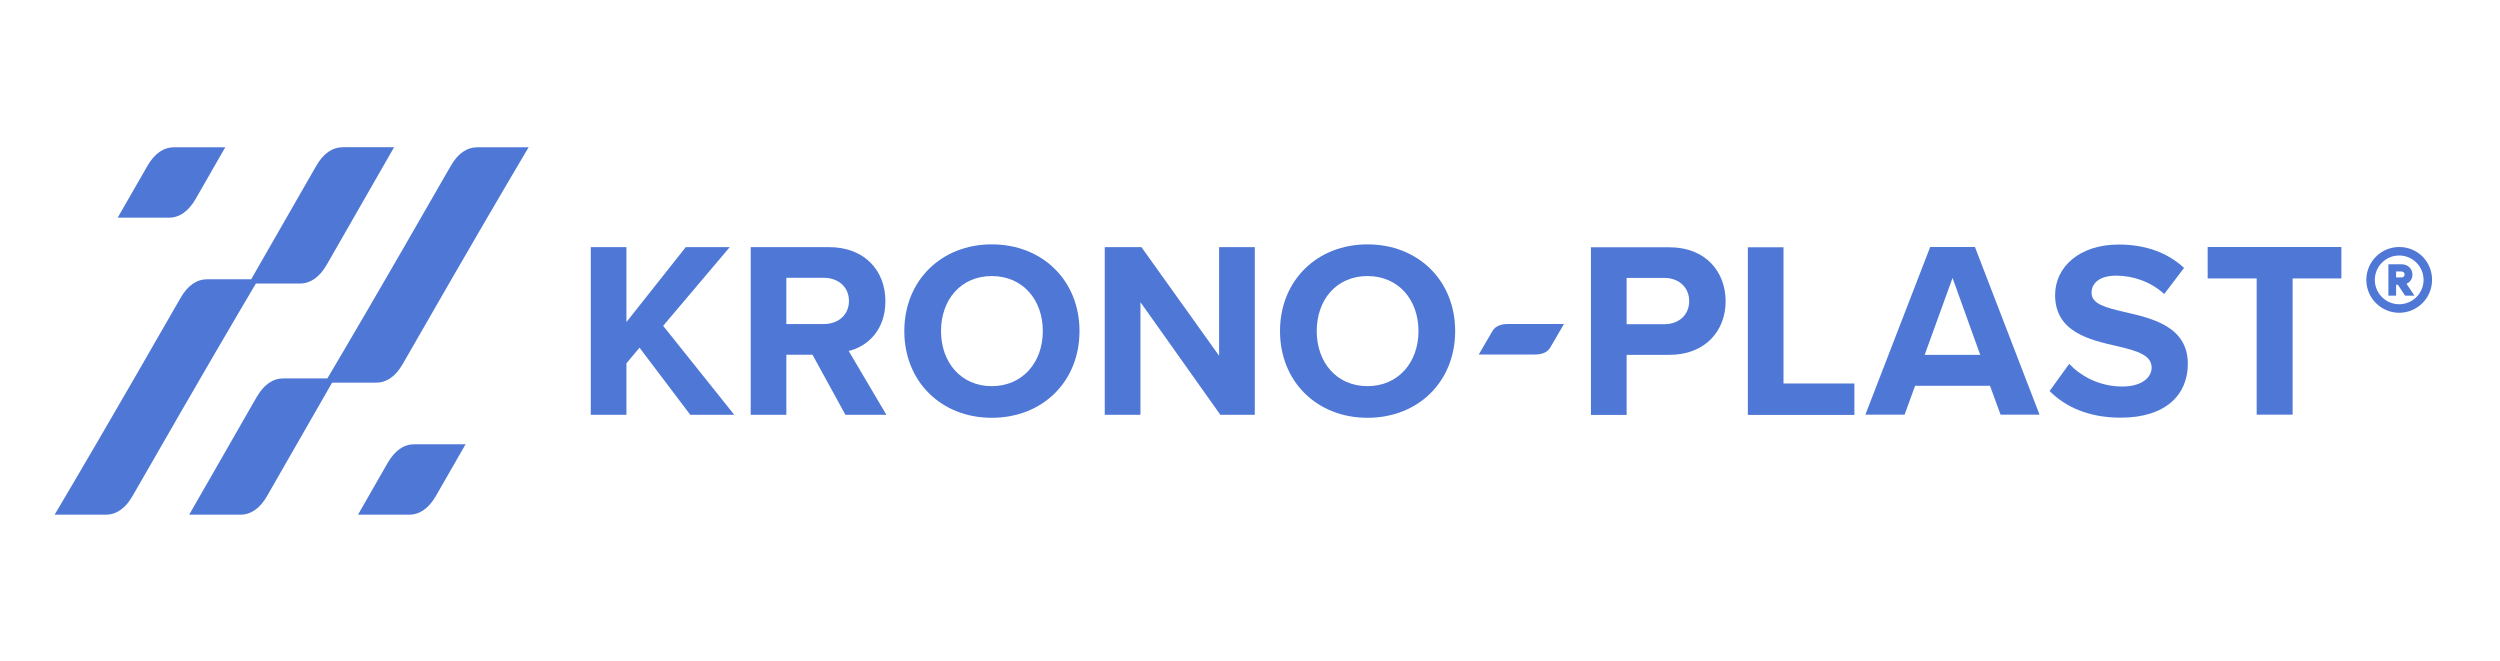 <?xml version="1.0" encoding="UTF-8"?>
<!DOCTYPE svg PUBLIC "-//W3C//DTD SVG 1.1//EN" "http://www.w3.org/Graphics/SVG/1.1/DTD/svg11.dtd">
<!-- Creator: CorelDRAW 2019 (64-Bit) -->
<svg xmlns="http://www.w3.org/2000/svg" xml:space="preserve" width="756px" height="200px" version="1.1" style="shape-rendering:geometricPrecision; text-rendering:geometricPrecision; image-rendering:optimizeQuality; fill-rule:evenodd; clip-rule:evenodd"
viewBox="0 0 756 200.12"
 xmlns:xlink="http://www.w3.org/1999/xlink"
 xmlns:xodm="http://www.corel.com/coreldraw/odm/2003">
 <defs>
  <style type="text/css">
   <![CDATA[
    .fil0 {fill:#4F78D6;fill-rule:nonzero}
   ]]>
  </style>
 </defs>
 <g id="Слой_x0020_1">
  <polygon class="fil0" points="193.28,105.2 189.32,109.92 189.32,125.51 178.53,125.51 178.53,74.78 189.32,74.78 189.32,97.45 207.27,74.78 220.58,74.78 200.43,98.59 221.95,125.51 208.64,125.51 "/>
  <path class="fil0" d="M245.62 107.33l-7.91 0 0 18.18 -10.79 0 0 -50.73 23.72 0c10.58,0 17.04,6.92 17.04,16.36 0,8.97 -5.63,13.76 -11.11,15.05l11.41 19.32 -12.4 0 -9.96 -18.18zm3.43 -23.27l-11.34 0 0 13.99 11.34 0c4.33,0 7.6,-2.74 7.6,-6.99 0,-4.26 -3.27,-7 -7.6,-7z"/>
  <path class="fil0" d="M299.87 73.94c15.36,0 26.54,10.96 26.54,26.24 0,15.29 -11.18,26.24 -26.54,26.24 -15.29,0 -26.47,-10.95 -26.47,-26.24 0,-15.28 11.18,-26.24 26.47,-26.24zm0 9.59c-9.35,0 -15.36,7.15 -15.36,16.65 0,9.43 6.01,16.66 15.36,16.66 9.35,0 15.44,-7.23 15.44,-16.66 0,-9.5 -6.09,-16.65 -15.44,-16.65z"/>
  <polygon class="fil0" points="344.85,91.43 344.85,125.51 334.05,125.51 334.05,74.78 345.15,74.78 368.65,107.64 368.65,74.78 379.45,74.78 379.45,125.51 369.03,125.51 "/>
  <path class="fil0" d="M413.55 73.94c15.36,0 26.53,10.96 26.53,26.24 0,15.29 -11.17,26.24 -26.53,26.24 -15.29,0 -26.47,-10.95 -26.47,-26.24 0,-15.28 11.18,-26.24 26.47,-26.24zm0 9.59c-9.36,0 -15.36,7.15 -15.36,16.65 0,9.43 6,16.66 15.36,16.66 9.35,0 15.43,-7.23 15.43,-16.66 0,-9.5 -6.08,-16.65 -15.43,-16.65z"/>
  <path class="fil0" d="M481.16 74.82l23.73 0c11.02,0 17.03,7.45 17.03,16.35 0,8.82 -6.08,16.2 -17.03,16.2l-12.93 0 0 18.18 -10.8 0 0 -50.73zm22.28 9.28l-11.48 0 0 13.99 11.48 0c4.26,0 7.45,-2.74 7.45,-6.99 0,-4.19 -3.19,-7 -7.45,-7z"/>
  <polygon class="fil0" points="528.64,74.82 539.43,74.82 539.43,116.04 560.88,116.04 560.88,125.55 528.64,125.55 "/>
  <path class="fil0" d="M601.91 116.73l-22.66 0 -3.19 8.74 -11.86 0 19.61 -50.73 13.54 0 19.55 50.73 -11.79 0 -3.2 -8.74zm-19.77 -9.36l16.81 0 -8.37 -23.27 -8.44 23.27z"/>
  <path class="fil0" d="M625.87 110.11c3.57,3.72 9.13,6.84 16.12,6.84 5.93,0 8.83,-2.81 8.83,-5.71 0,-3.8 -4.42,-5.08 -10.27,-6.46 -8.29,-1.9 -18.94,-4.18 -18.94,-15.51 0,-8.44 7.3,-15.28 19.25,-15.28 8.06,0 14.75,2.43 19.77,7.07l-6.01 7.91c-4.11,-3.81 -9.58,-5.56 -14.53,-5.56 -4.86,0 -7.45,2.13 -7.45,5.18 0,3.42 4.26,4.48 10.11,5.85 8.37,1.9 19.02,4.41 19.02,15.67 0,9.27 -6.62,16.27 -20.31,16.27 -9.74,0 -16.73,-3.27 -21.52,-8.06l5.93 -8.21z"/>
  <polygon class="fil0" points="682.6,84.25 667.77,84.25 667.77,74.74 708.23,74.74 708.23,84.25 693.48,84.25 693.48,125.47 682.6,125.47 "/>
  <path class="fil0" d="M449.04 104.15l1.13 -1.94 1.16 -2c1,-1.72 2.9,-2.18 4.78,-2.18 6.88,0 10.54,0.01 16.89,0.01l-1.82 3.12 -2.29 3.94c-0.99,1.72 -2.91,2.18 -4.79,2.18 -5.36,-0.01 -2.69,-0.01 -16.88,0l1.82 -3.13z"/>
  <path class="fil0" d="M725.72 75.32c-5.17,0 -9.37,4.16 -9.37,9.37 0,5.17 4.2,9.37 9.37,9.37 5.22,0 9.38,-4.2 9.38,-9.37 0,-5.21 -4.16,-9.37 -9.38,-9.37zm0 17.32c-4.41,0 -7.95,-3.58 -7.95,-7.95 0,-4.42 3.54,-7.96 7.95,-7.96 4.38,0 7.96,3.54 7.96,7.96 0,4.37 -3.58,7.95 -7.96,7.95z"/>
  <path class="fil0" d="M725.72 94.64c-5.48,0 -9.94,-4.46 -9.94,-9.95 0,-5.49 4.46,-9.95 9.94,-9.95 5.58,0 9.95,4.37 9.95,9.95 0,5.49 -4.46,9.95 -9.95,9.95zm0 -18.74c-4.84,0 -8.78,3.94 -8.78,8.79 0,4.85 3.94,8.79 8.78,8.79 4.85,0 8.8,-3.94 8.8,-8.79 0,-4.93 -3.87,-8.79 -8.8,-8.79zm0 17.32c-4.7,0 -8.53,-3.83 -8.53,-8.53 0,-4.71 3.83,-8.54 8.53,-8.54 4.71,0 8.54,3.83 8.54,8.54 0,4.7 -3.83,8.53 -8.54,8.53zm0 -15.91c-4.06,0 -7.37,3.31 -7.37,7.38 0,4.06 3.31,7.37 7.37,7.37 4.07,0 7.38,-3.31 7.38,-7.37 0,-4.07 -3.31,-7.38 -7.38,-7.38z"/>
  <path class="fil0" d="M727.02 85.55c0.48,0 2.13,-0.62 2.13,-2.47 0,-1.54 -1.24,-2.54 -2.71,-2.54l-3.4 0 0 8.34 1.16 0 0 -3.3 1.45 0 2.16 3.3 1.44 0 -2.23 -3.33zm-2.82 -1.03l0 -2.95 2.24 0c0.79,0 1.51,0.58 1.51,1.51 0,0.86 -0.72,1.44 -1.51,1.44l-2.24 0z"/>
  <path class="fil0" d="M730.33 89.46l-2.83 0 -2.17 -3.3 -0.54 0 0 3.3 -2.33 0 0 -9.5 3.98 0c1.87,0 3.29,1.34 3.29,3.12 0,1.53 -0.95,2.42 -1.78,2.8l2.38 3.58zm-2.21 -1.16l0.05 0 -2.15 -3.2 2.1 3.2zm-4.5 0l0 0 0 -7.18 0 7.18zm4.57 -6.39c0.21,0.34 0.34,0.73 0.34,1.17 0,0.7 -0.36,1.32 -0.92,1.68 0.44,-0.25 0.96,-0.75 0.96,-1.68 0,-0.47 -0.14,-0.86 -0.38,-1.17zm-3.4 2.03l1.65 0c0.46,0 0.93,-0.32 0.93,-0.86 0,-0.61 -0.47,-0.93 -0.93,-0.93l-1.65 0 0 1.79z"/>
  <path class="fil0" d="M144.23 44.56c-3.21,0 -5.93,1.9 -8.08,5.66 -22.05,38.45 -31.61,54.62 -37.32,64.28l-13.31 0c-3.21,0 -5.93,1.91 -8.1,5.66 -7.44,13 -15.12,26.4 -19.85,34.61l-0.56 0.96 15.48 0c3.23,0 5.96,-1.91 8.11,-5.67l6.81 -11.88c4.96,-8.66 9.58,-16.71 12.85,-22.4l13.3 0c3.22,0 5.94,-1.91 8.1,-5.69 21.8,-38.01 31.47,-54.37 37.24,-64.14l0.83 -1.39 -15.5 0z"/>
  <path class="fil0" d="M117.06 140.09c-3.03,5.33 -5.84,10.2 -8.41,14.68l-0.56 0.96 15.48 0c3.21,0 5.94,-1.91 8.1,-5.67 3.05,-5.32 5.86,-10.2 8.43,-14.68l0.56 -0.96 -15.48 0c-3.22,0 -5.95,1.9 -8.12,5.67z"/>
  <path class="fil0" d="M90.51 85.79c3.21,0 5.94,-1.91 8.11,-5.66 7.43,-13 15.11,-26.4 19.84,-34.61l0.56 -0.97 -15.48 0c-3.23,0 -5.95,1.91 -8.1,5.68l-7.35 12.8c-4.76,8.31 -9.16,15.99 -12.31,21.47l-13.3 0c-3.22,0 -5.95,1.92 -8.1,5.69 -21.93,38.23 -31.58,54.56 -37.35,64.31l-0.73 1.23 15.5 0c3.21,0 5.93,-1.91 8.09,-5.67 22.09,-38.52 31.62,-54.64 37.31,-64.27l13.31 0z"/>
  <path class="fil0" d="M58.97 60.2c3.02,-5.3 5.81,-10.15 8.41,-14.68l0.56 -0.96 -15.48 0c-3.2,0 -5.93,1.9 -8.1,5.67 -3.05,5.32 -5.85,10.2 -8.43,14.68l-0.55 0.96 15.47 0c3.22,0 5.95,-1.91 8.12,-5.67z"/>
 </g>
</svg>
